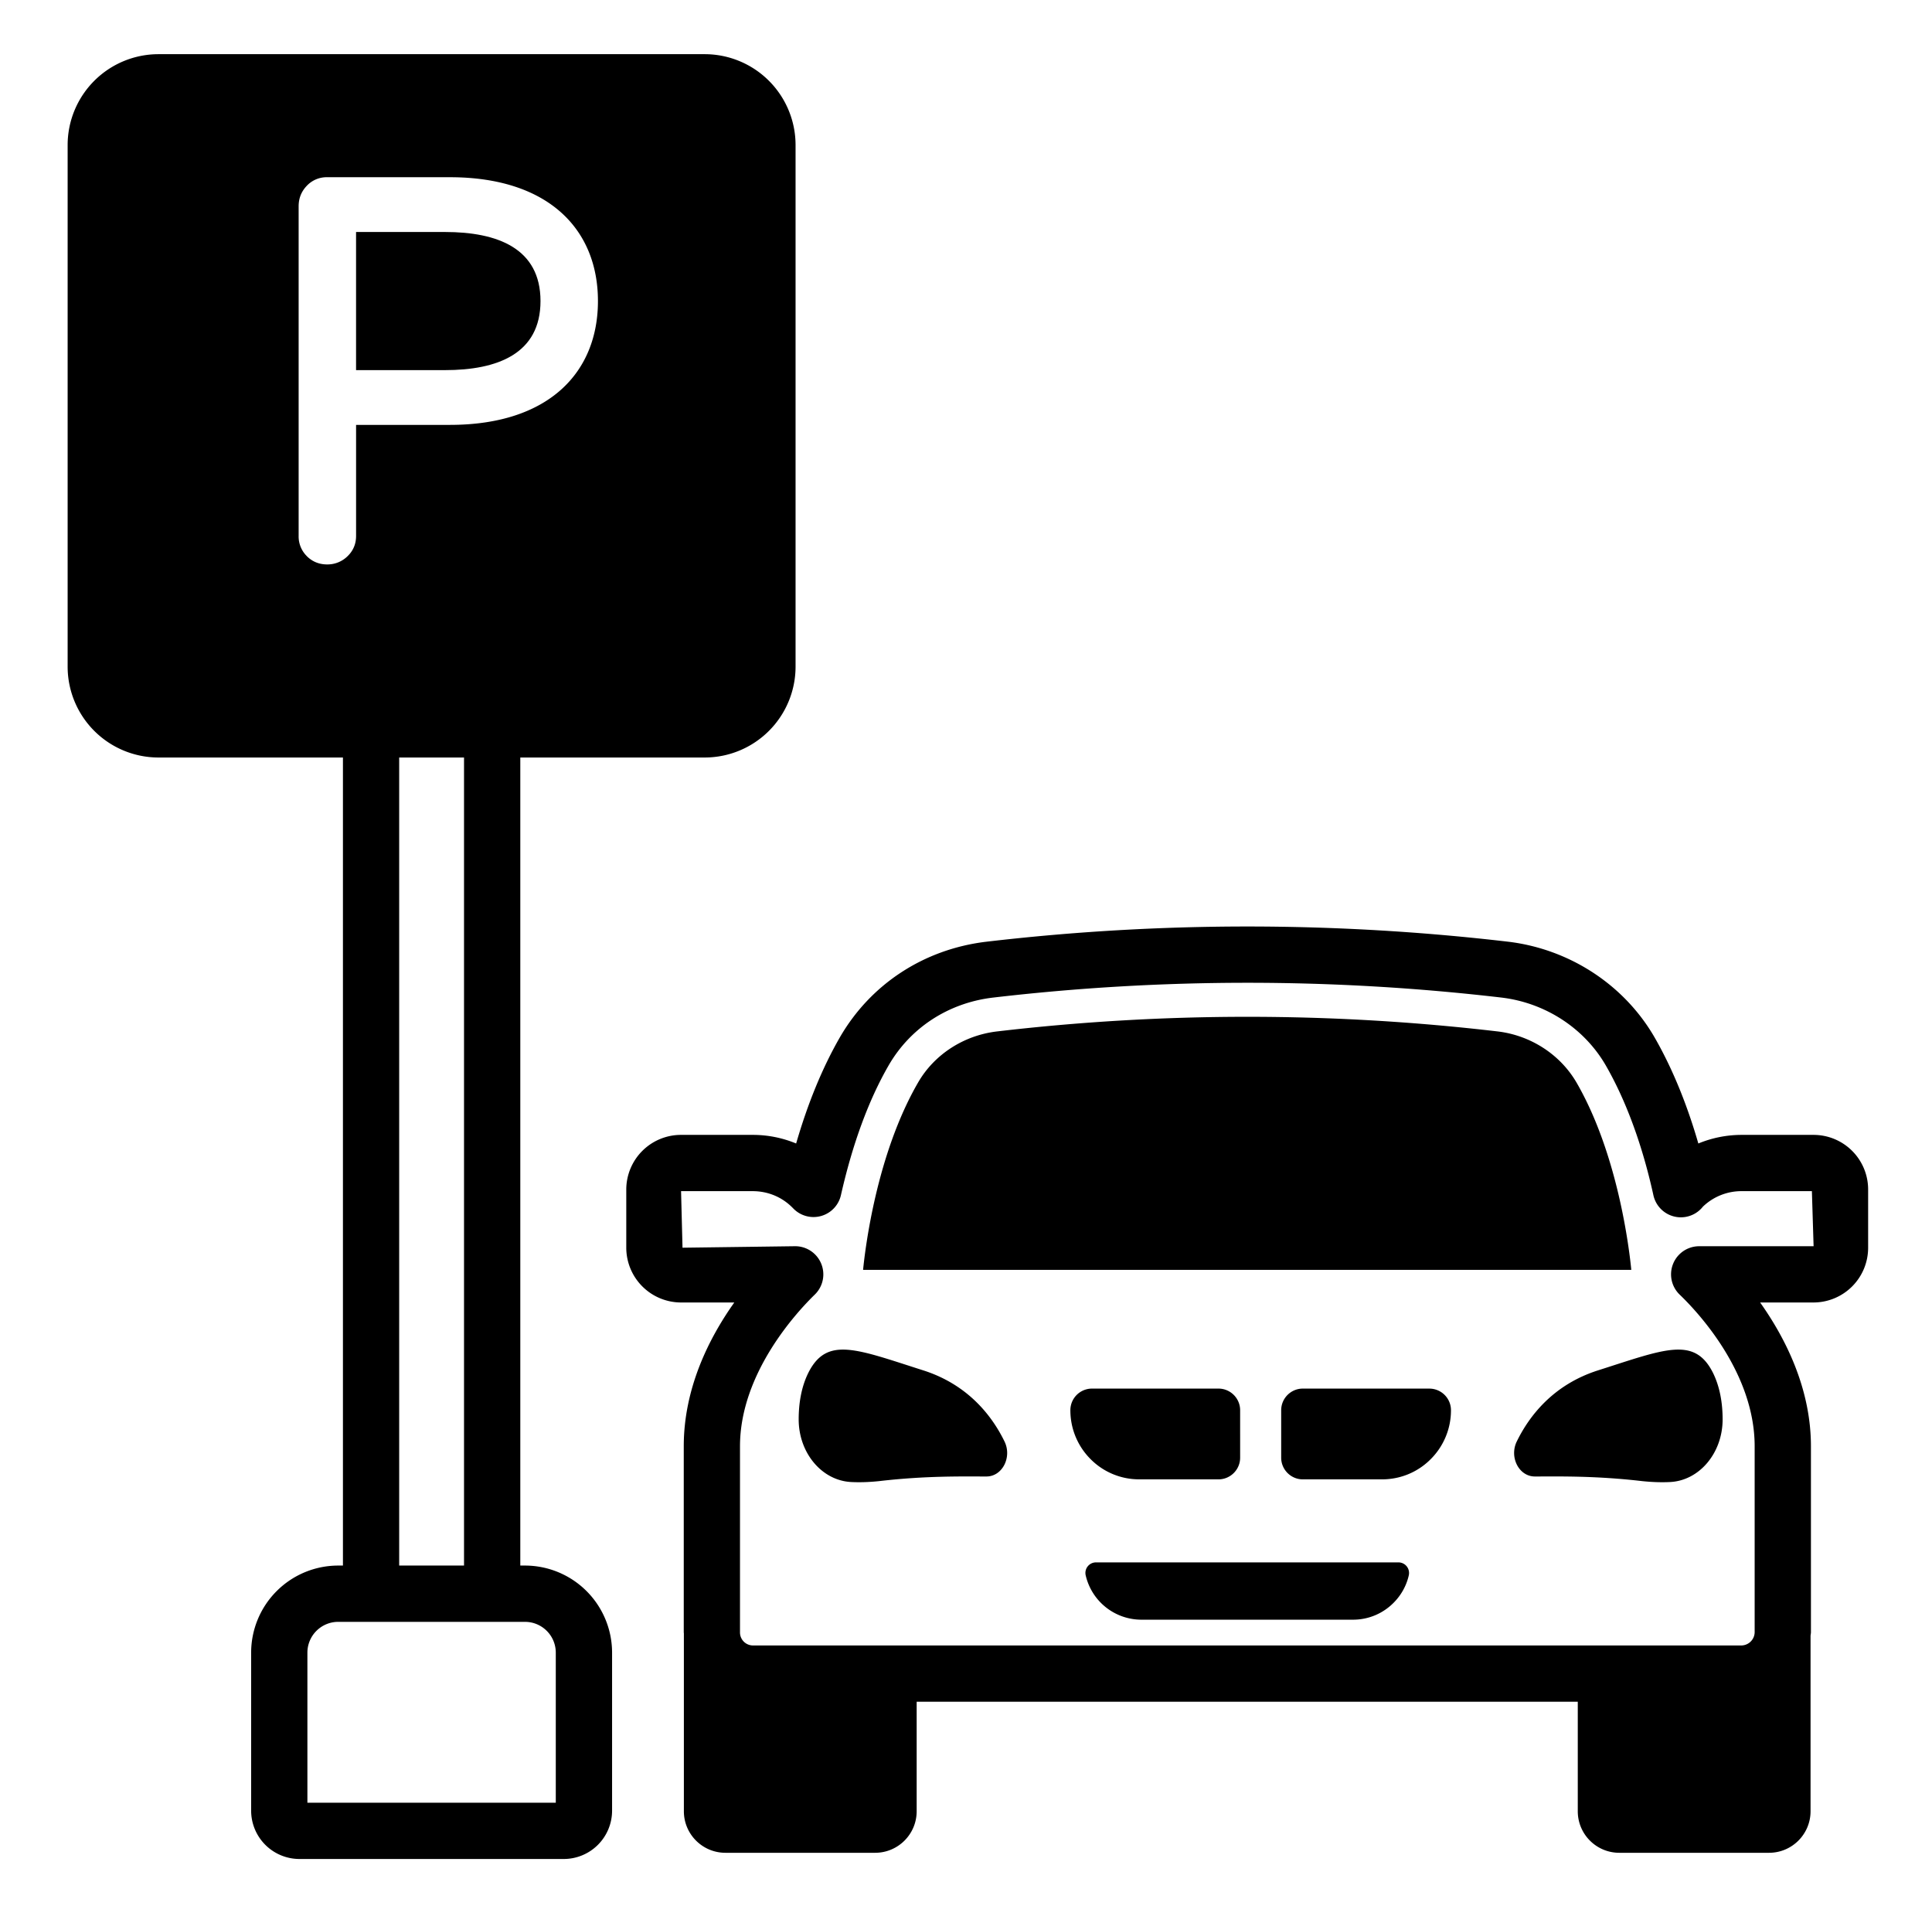 <svg xmlns="http://www.w3.org/2000/svg" width="101" height="100" fill="none"><path fill="#000" d="M28.256 15.736c0-2.758-2.254-3.61-4.99-3.61h-4.652v7.22h4.652c2.736 0 4.99-.853 4.99-3.61Z"/><path fill="#000" d="M36.839 39.594a4.752 4.752 0 0 0 4.751-4.752V7.583a4.752 4.752 0 0 0-4.752-4.751H8.288a4.752 4.752 0 0 0-4.752 4.751v27.259a4.752 4.752 0 0 0 4.752 4.752h9.64V81.83h-.249a4.555 4.555 0 0 0-4.55 4.55v8.262a2.528 2.528 0 0 0 2.525 2.525h13.819a2.528 2.528 0 0 0 2.525-2.525V86.38a4.556 4.556 0 0 0-4.55-4.55H27.2V39.595h9.64ZM16.042 29.07a1.443 1.443 0 0 1-.43-1.057V10.78c0-.415.143-.774.427-1.069a1.42 1.42 0 0 1 1.06-.448h6.42c5.143 0 7.74 2.718 7.74 6.473 0 3.715-2.554 6.472-7.74 6.472h-4.904v5.806c0 .418-.15.774-.448 1.06a1.494 1.494 0 0 1-1.068.428c-.415 0-.77-.145-1.057-.43Zm13.013 57.31v7.846H16.07V86.38a1.61 1.61 0 0 1 1.608-1.608h9.769a1.61 1.61 0 0 1 1.608 1.608Zm-4.797-4.55h-3.39V39.594h3.39V81.83Z"/><path fill="#000" d="M91.069 59.319a5.94 5.94 0 0 0-2.284.45c-.496-1.716-1.227-3.703-2.288-5.546-1.584-2.745-4.44-4.614-7.645-5a117.37 117.37 0 0 0-27.292 0c-3.256.39-6.046 2.212-7.656 5.001-.908 1.579-1.673 3.438-2.284 5.545a5.91 5.91 0 0 0-2.274-.45h-3.741a2.86 2.86 0 0 0-2.865 2.85v3.047a2.867 2.867 0 0 0 2.865 2.863h2.782c-1.334 1.878-2.642 4.491-2.642 7.516v9.724c0 .021.006.04.006.06v9.292c0 1.2.973 2.172 2.172 2.172h7.826c1.2 0 2.172-.973 2.172-2.172v-5.723h34.561v5.723c0 1.2.972 2.172 2.171 2.172h7.827c1.2 0 2.171-.973 2.171-2.172v-9.164c.003-.064.02-.124.02-.188v-9.724c0-3.032-1.342-5.665-2.656-7.516h2.796a2.86 2.86 0 0 0 2.85-2.863V62.17a2.853 2.853 0 0 0-2.85-2.851h-3.742Zm-2.24 5.82a1.47 1.47 0 0 0-1.018 2.531c.919.882 3.918 4.058 3.918 7.925v9.724a.703.703 0 0 1-.7.687H39.373a.68.68 0 0 1-.688-.687v-9.724c0-3.831 2.995-7.04 3.913-7.932a1.472 1.472 0 0 0-1.026-2.525l-5.892.078-.076-2.956h3.741c.797 0 1.536.305 2.089.868l.021.02a1.47 1.47 0 0 0 2.507-.681c.607-2.68 1.444-4.959 2.49-6.774 1.14-1.978 3.13-3.272 5.452-3.549a114.506 114.506 0 0 1 26.6-.001c2.286.276 4.321 1.603 5.444 3.548 1.339 2.328 2.091 4.97 2.487 6.779a1.47 1.47 0 0 0 2.589.6 2.906 2.906 0 0 1 2.044-.81h3.653l.089 2.878h-5.982Z"/><path fill="#000" d="M82.418 56.586c-.853-1.468-2.397-2.468-4.12-2.674a112.406 112.406 0 0 0-26.18 0c-1.736.206-3.276 1.202-4.123 2.67-2.186 3.77-2.773 8.749-2.875 9.792h40.16c-.103-1.057-.69-6.03-2.862-9.788ZM48.28 71.632c-3.494-1.113-5.035-1.796-6.007.092-.376.743-.52 1.604-.52 2.466 0 1.755 1.213 3.202 2.753 3.274.424.021.905.009 1.445-.047 2.493-.29 4.399-.24 5.622-.243.828-.003 1.338-1.007.943-1.824-.635-1.306-1.877-2.96-4.236-3.718Zm11.283 5.692H63.7c.622 0 1.131-.509 1.131-1.13V73.71c0-.623-.51-1.13-1.13-1.13h-6.615a1.13 1.13 0 0 0-1.13 1.13c0 .995.4 1.9 1.056 2.556a3.568 3.568 0 0 0 2.55 1.057Zm13.551 4.34H57.291a.552.552 0 0 0-.532.685 2.99 2.99 0 0 0 2.914 2.31h11.059c.827 0 1.577-.334 2.12-.882.383-.383.668-.876.794-1.428a.554.554 0 0 0-.532-.685Zm1.608-9.084h-6.615c-.622 0-1.13.508-1.13 1.131v2.482c0 .622.508 1.131 1.13 1.131h4.138c1 0 1.9-.401 2.55-1.057a3.6 3.6 0 0 0 1.058-2.556 1.13 1.13 0 0 0-1.131-1.13Zm4.568 2.77c-.394.817.116 1.821.944 1.824 1.223.002 3.129-.047 5.622.243.54.056 1.02.068 1.444.047 1.54-.072 2.754-1.519 2.754-3.274 0-.862-.145-1.723-.52-2.466-.973-1.888-2.513-1.205-6.008-.092-2.358.757-3.6 2.411-4.236 3.718Z"/></svg>